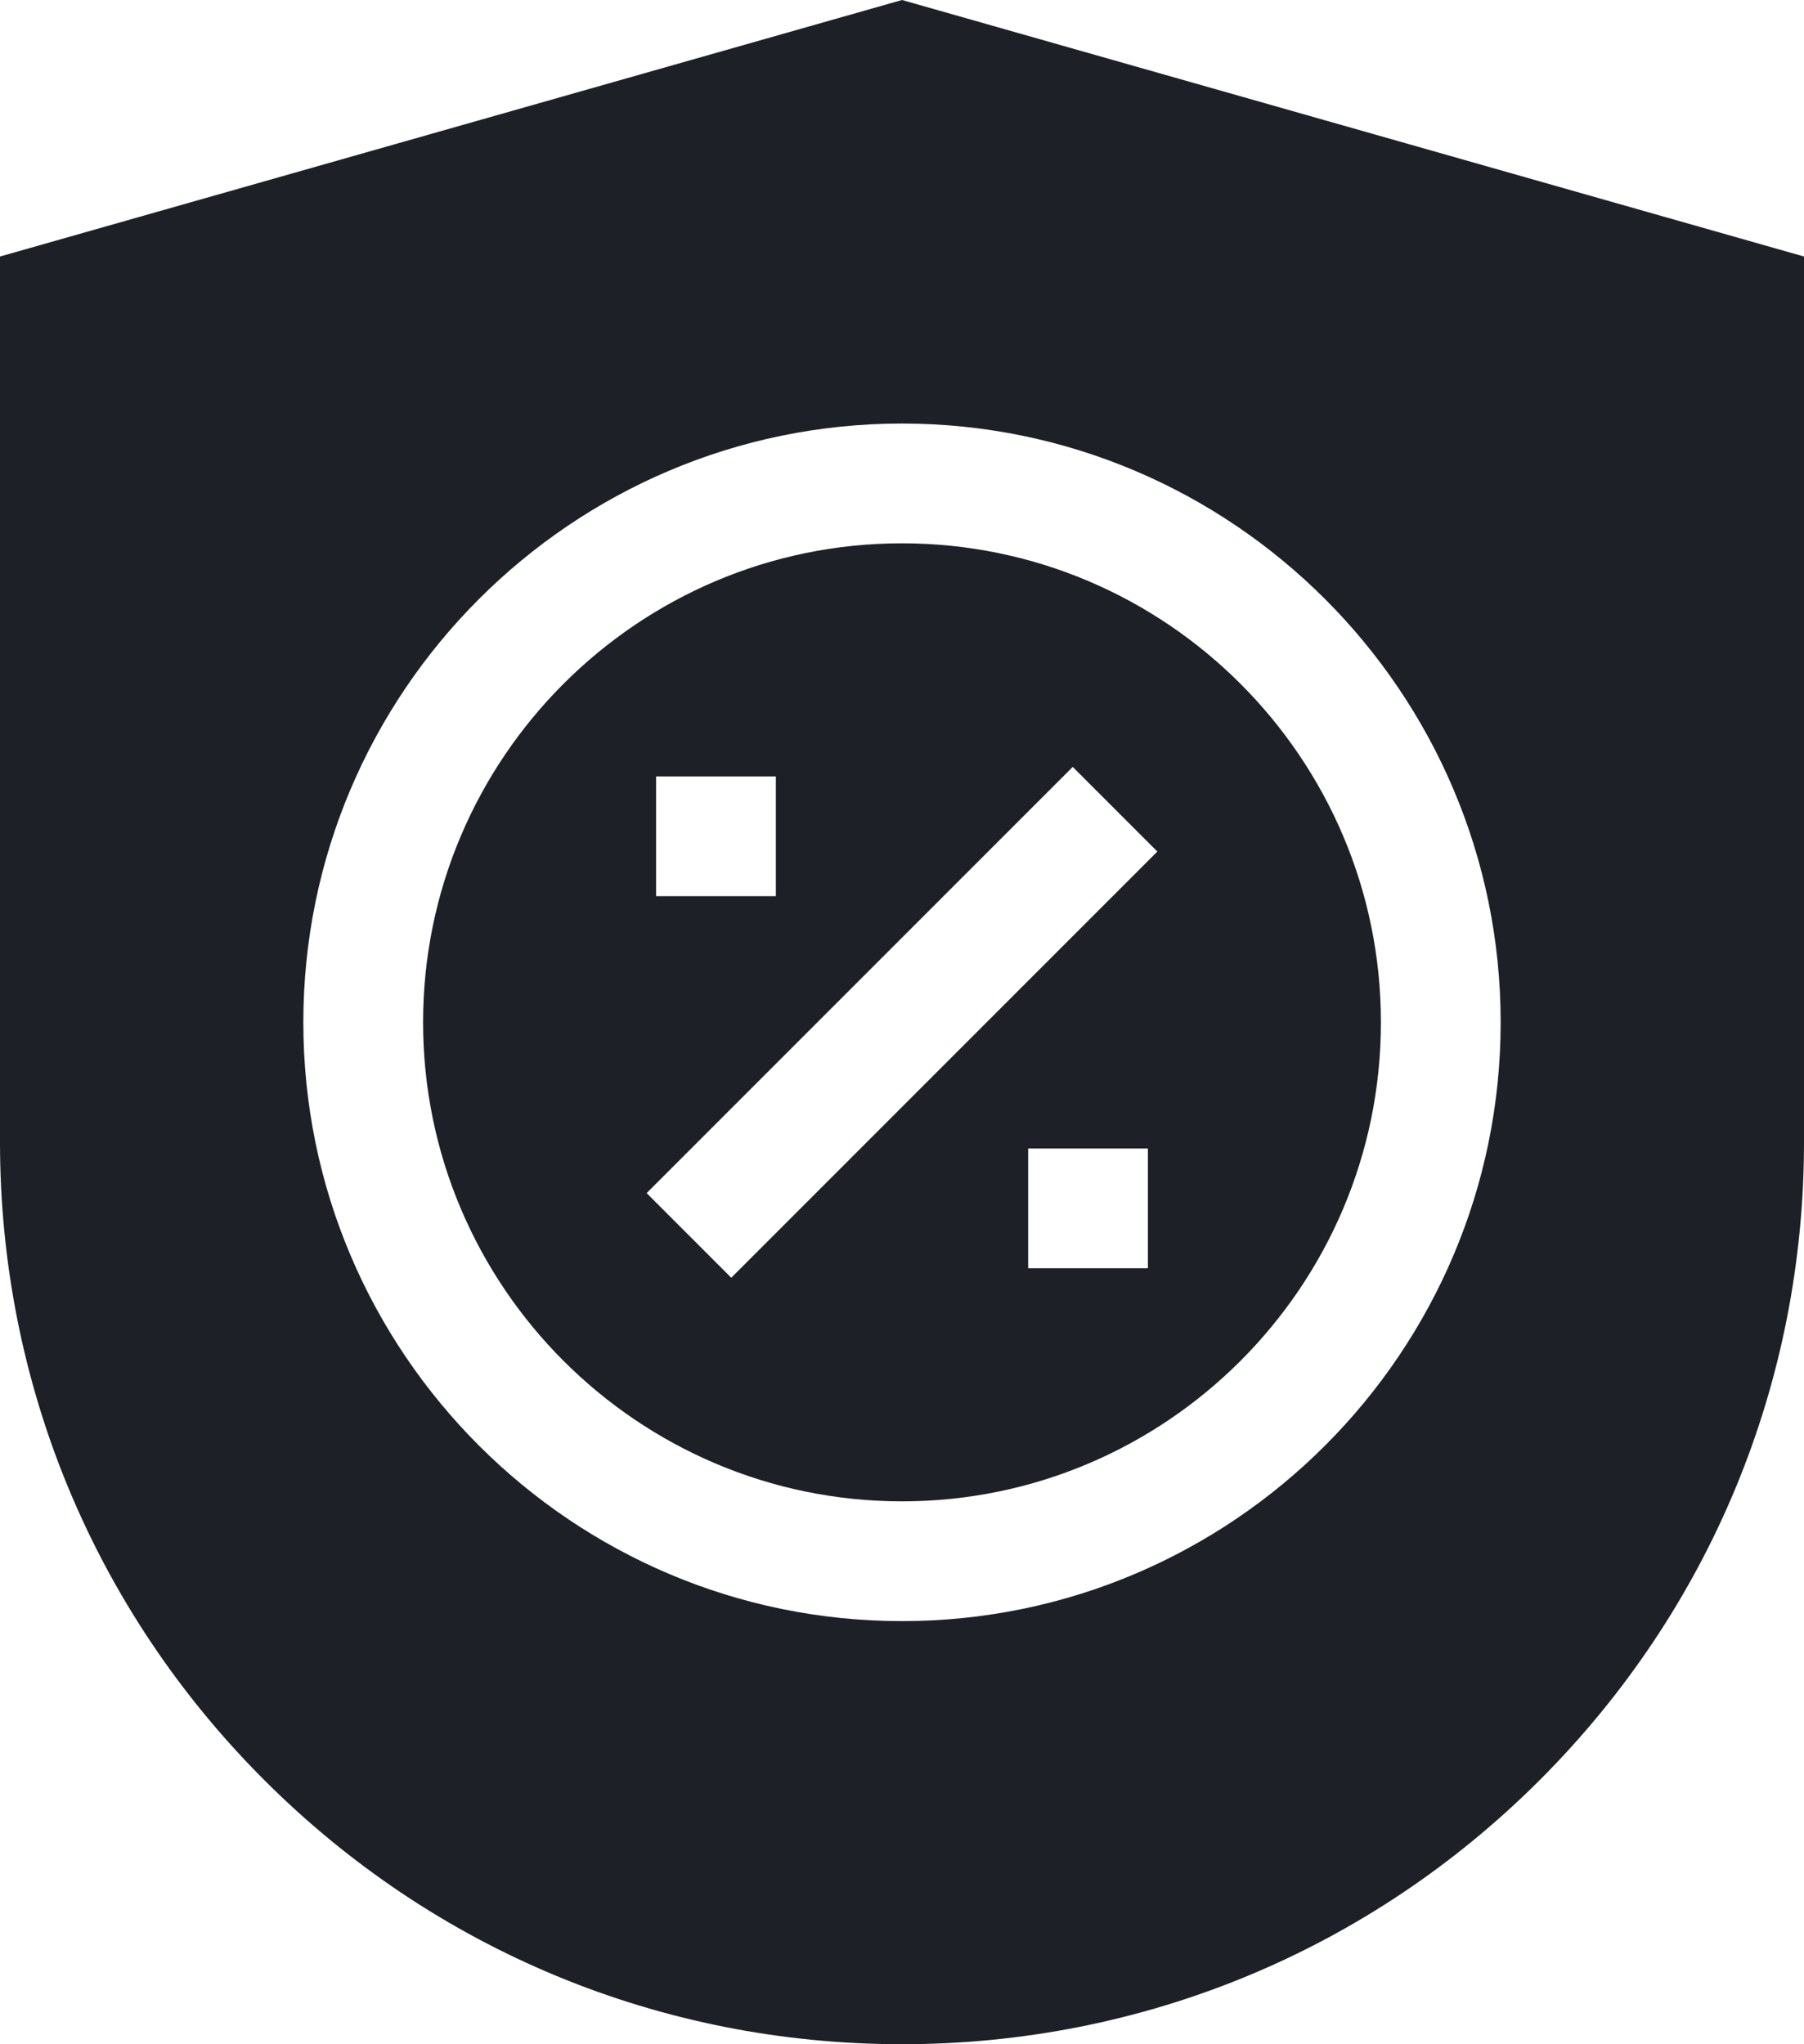 <svg xmlns="http://www.w3.org/2000/svg" id="Layer_2" data-name="Layer 2" viewBox="0 0 245.56 278.21"><defs><style> .cls-1 { fill: #1d2027; stroke-width: 0px; } </style></defs><g id="Layer_1-2" data-name="Layer 1"><g><path class="cls-1" d="M122.78,204.32c35.95,0,65.19-29.25,65.19-65.19s-29.25-65.19-65.19-65.19-65.19,29.25-65.19,65.19,29.25,65.19,65.19,65.19ZM156.25,172.6h-16.3v-16.3h16.3v16.3ZM89.31,105.66h16.3v16.3h-16.3v-16.3ZM146.02,104.37l11.52,11.52-58,58-11.52-11.52,58-58Z"></path><path class="cls-1" d="M122.78,0L0,34.91v120.51c0,32.8,12.77,63.63,35.96,86.82,23.19,23.19,54.02,35.96,86.82,35.96s63.63-12.77,86.82-35.96c23.19-23.19,35.96-54.02,35.96-86.82V34.91L122.78,0ZM122.78,57.64c44.93,0,81.49,36.56,81.49,81.49s-36.56,81.49-81.49,81.49-81.49-36.56-81.49-81.49S77.85,57.64,122.78,57.64Z"></path></g></g></svg>